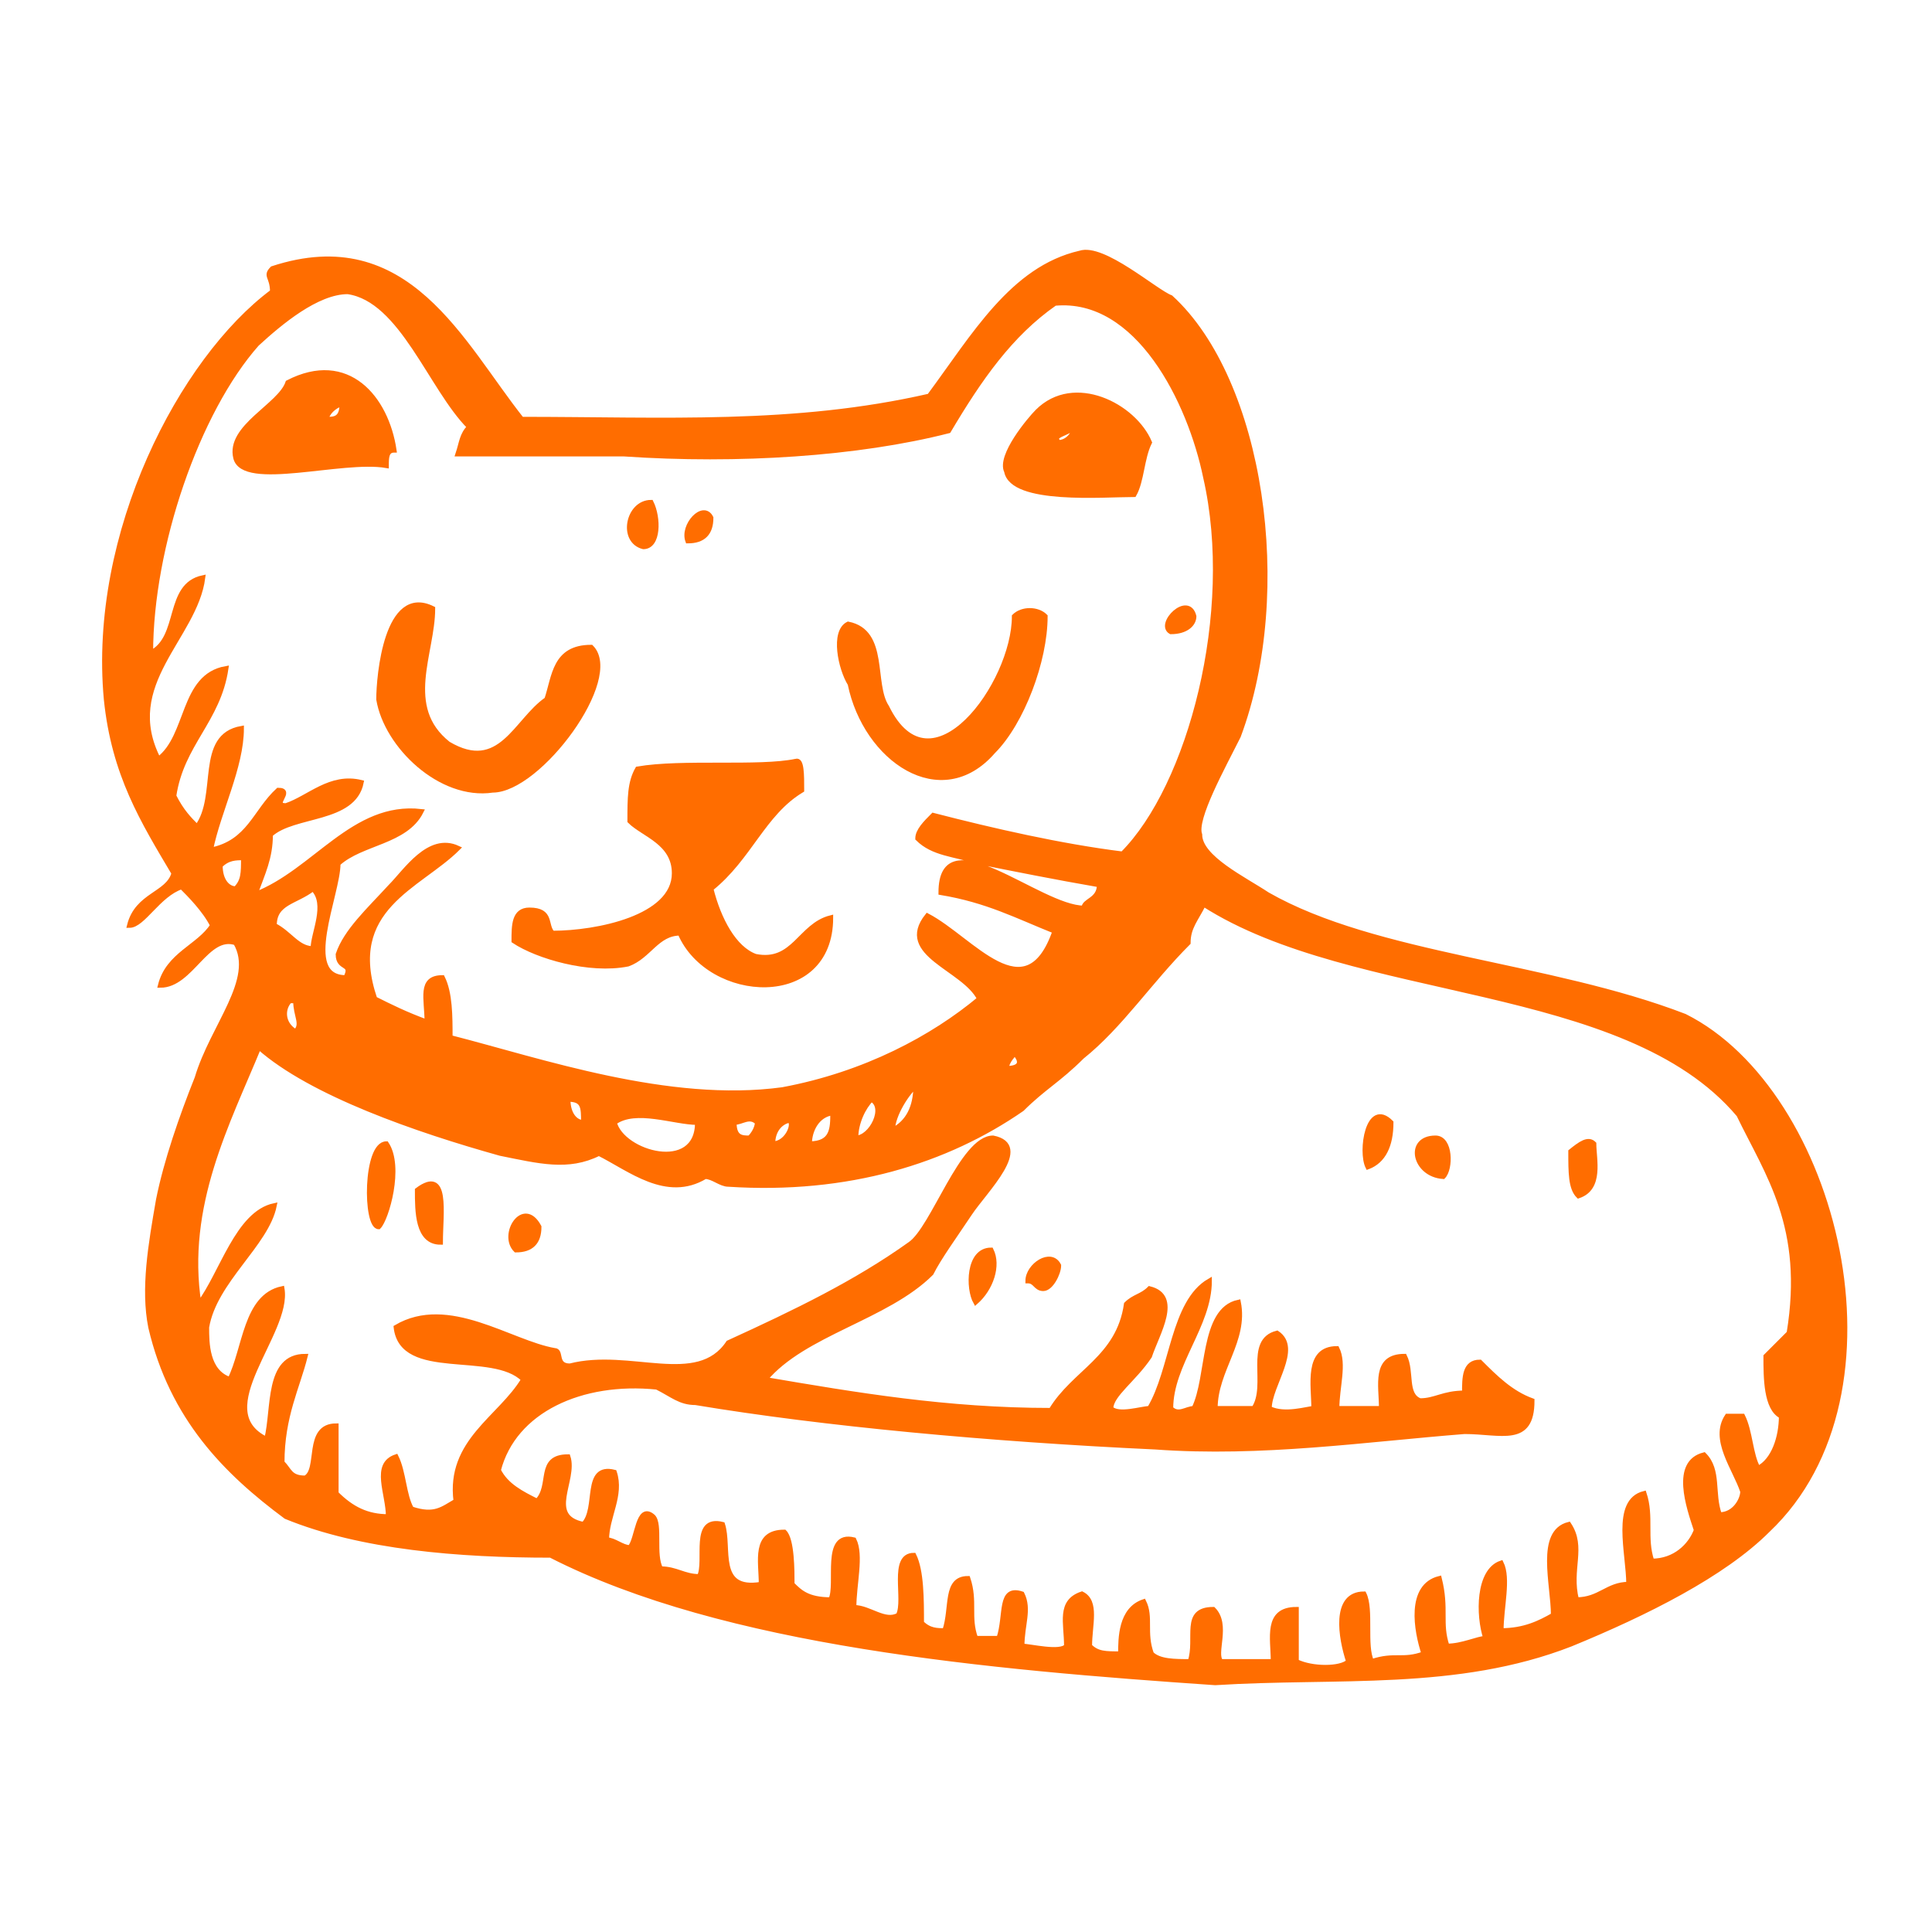 <svg xml:space="preserve" style="enable-background:new 0 0 100 100;" viewBox="0 0 100 100" y="0px" x="0px" id="Layer_1" xmlns:xlink="http://www.w3.org/1999/xlink" xmlns="http://www.w3.org/2000/svg"><style type="text/css">	.st0{fill-rule:evenodd;clip-rule:evenodd;fill:#FF6D00;stroke:#FF6D00;stroke-width:0.25;stroke-miterlimit:10;}</style><g>	<path d="M20,24.1c-2.3-0.4-7.4,1.2-7.8-0.4c-0.4-1.6,2.3-2.7,2.7-3.9c3.1-1.6,5.1,0.8,5.5,3.5C20,23.3,20,23.7,20,24.1  z M16.9,21.7c0.4,0,0.8,0,0.8-0.8C17.3,21,16.9,21.4,16.9,21.7z" class="st0"></path>	<path d="M59.5,22.9c-0.4,0.8-0.4,2-0.8,2.7c-1.6,0-6.3,0.4-6.6-1.2c-0.4-0.8,1.2-2.7,1.6-3.1  C55.6,19.4,58.7,21,59.5,22.9z M54.8,22.9c0.4,0,0.8-0.4,0.8-0.8C55.2,22.5,54.4,22.5,54.8,22.9z" class="st0"></path>	<path d="M33.7,26c0.4,0.8,0.4,2.3-0.4,2.3C32.1,28,32.5,26,33.7,26z" class="st0"></path>	<path d="M36.8,26.8c0,0.8-0.4,1.2-1.2,1.2C35.3,27.2,36.4,26,36.8,26.8z" class="st0"></path>	<path d="M22.4,31.5c0,2.3-1.6,5.1,0.8,7c2.7,1.6,3.5-1.2,5.1-2.3c0.4-1.2,0.4-2.7,2.3-2.7c1.6,1.6-2.7,7.4-5.1,7.4  c-2.7,0.4-5.5-2.3-5.9-4.7C19.6,35,20,30.3,22.4,31.5z" class="st0"></path>	<path d="M61.8,31.9c0,0.4-0.4,0.8-1.2,0.8C59.9,32.3,61.5,30.7,61.8,31.9z" class="st0"></path>	<path d="M43.9,32.3c2,0.4,1.2,3.1,2,4.3c2.3,4.7,6.6-1.2,6.6-4.7c0.4-0.4,1.2-0.4,1.6,0c0,2.3-1.2,5.5-2.7,7  c-2.7,3.1-6.6,0.4-7.4-3.5C43.5,34.6,43.1,32.7,43.9,32.3z" class="st0"></path>	<path d="M41.5,40.9c-2,1.2-2.7,3.5-4.7,5.1c0.4,1.6,1.2,3.1,2.3,3.5c2,0.4,2.3-1.6,3.9-2c0,4.7-6.3,4.3-7.8,0.8  c-1.2,0-1.6,1.2-2.7,1.6c-2,0.4-4.7-0.4-5.9-1.2c0-0.8,0-1.6,0.8-1.6c1.2,0,0.8,0.8,1.2,1.2c2.3,0,6.3-0.8,6.3-3.1  c0-1.6-1.6-2-2.3-2.7c0-1.2,0-2,0.4-2.7c2.3-0.4,6.3,0,8.2-0.4C41.5,39.3,41.5,40.1,41.5,40.9z" class="st0"></path>	<path d="M72,58.1c0,1.2-0.4,2-1.2,2.3C70.4,59.6,70.8,56.9,72,58.1z" class="st0"></path>	<path d="M74.3,58.9c0.8,0,0.8,1.6,0.4,2C73.2,60.8,72.8,58.9,74.3,58.9z" class="st0"></path>	<path d="M82.5,59.2c0,0.8,0.4,2.3-0.8,2.7c-0.4-0.4-0.4-1.2-0.4-2.3C81.8,59.2,82.2,58.9,82.5,59.2z" class="st0"></path>	<path d="M20,59.2c0.8,1.2,0,3.9-0.4,4.3C18.9,63.5,18.9,59.2,20,59.2z" class="st0"></path>	<path d="M22.8,64.3c-1.2,0-1.2-1.6-1.2-2.7C23.2,60.4,22.8,62.8,22.8,64.3z" class="st0"></path>	<path d="M27.9,63.5c0,0.8-0.4,1.2-1.2,1.2C25.9,63.9,27.1,62,27.9,63.5z" class="st0"></path>	<path d="M51.3,64.7c0.4,0.8,0,2-0.8,2.7C50.1,66.7,50.1,64.7,51.3,64.7z" class="st0"></path>	<path d="M54.8,65.5c0,0.4-0.4,1.2-0.8,1.2c-0.4,0-0.4-0.4-0.8-0.4C53.2,65.5,54.4,64.7,54.8,65.5z" class="st0"></path>	<path d="M87.2,52.6C95,56.5,99,72.1,91.5,79.2c-2.3,2.3-6.3,4.3-10.2,5.9c-5.9,2.3-12.1,1.6-18.4,2  c-11.7-0.8-25.4-2-34.4-6.6c-4.7,0-9.8-0.4-13.7-2c-3.1-2.3-5.9-5.1-7-9.8c-0.4-2,0-4.3,0.4-6.6c0.4-2,1.2-4.3,2-6.3  c0.8-2.7,3.1-5.1,2-7C10.7,48.3,9.9,51,8.3,51c0.4-1.6,2-2,2.7-3.1c-0.4-0.8-1.2-1.6-1.6-2c-1.2,0.4-2,2-2.7,2  c0.4-1.6,2-1.6,2.3-2.7c-1.6-2.7-3.1-5.1-3.5-9c-0.8-8.6,3.9-17.6,8.6-21.1c0-0.8-0.4-0.8,0-1.2c7-2.3,9.8,3.9,12.9,7.8  c7.4,0,14.1,0.4,21.1-1.2c2.3-3.1,4.3-6.6,7.8-7.4c1.2-0.4,3.9,2,4.7,2.3c4.7,4.3,6.3,15.2,3.5,22.7c-0.8,1.6-2.3,4.3-2,5.1  c0,1.2,2.3,2.3,3.5,3.1C71.2,49.5,80.2,49.9,87.2,52.6z M24.3,22.1c-2-2-3.5-6.6-6.3-7c-1.6,0-3.5,1.6-4.7,2.7  c-3.1,3.5-5.5,10.5-5.5,16c1.6-0.8,0.8-3.5,2.7-3.9c-0.4,3.1-4.3,5.5-2.3,9.4c1.6-1.2,1.2-4.3,3.5-4.7c-0.4,2.7-2.3,3.9-2.7,6.6  c0.4,0.8,0.8,1.2,1.2,1.6c1.2-1.6,0-4.7,2.3-5.1c0,2-1.2,4.3-1.6,6.3c2-0.4,2.3-2,3.5-3.1c0.8,0-0.4,0.8,0.4,0.8  c1.2-0.4,2.3-1.6,3.9-1.2c-0.4,2-3.5,1.6-4.7,2.7c0,1.2-0.4,2-0.8,3.1c3.1-1.2,5.1-4.7,8.6-4.3c-0.8,1.6-3.1,1.6-4.3,2.7  c0,1.6-2,5.9,0.4,5.9c0.4-0.8-0.4-0.4-0.4-1.2c0.4-1.2,1.6-2.3,2.7-3.5c0.8-0.8,2-2.7,3.5-2c-2,2-5.9,3.1-4.3,7.8  c0.8,0.4,1.6,0.8,2.7,1.2c0-1.2-0.4-2.3,0.8-2.3c0.4,0.8,0.4,2,0.4,3.1c4.7,1.2,11.3,3.5,17.2,2.7c4.3-0.8,7.8-2.7,10.2-4.7  c-0.8-1.6-4.3-2.3-2.7-4.3c2.3,1.2,5.1,5.1,6.6,0.8c-2-0.8-3.5-1.6-5.9-2c0-3.9,5.1,0.8,7.4,0.8c0-0.4,0.8-0.4,0.8-1.2  c-2.3-0.4-4.3-0.8-6.3-1.2c-1.2-0.4-2.3-0.4-3.1-1.2c0-0.4,0.4-0.8,0.8-1.2c3.1,0.8,6.6,1.6,9.8,2c3.5-3.5,5.9-12.5,4.3-19.5  c-0.8-3.9-3.5-9.4-7.8-9c-2.3,1.6-3.9,3.9-5.5,6.6c-4.7,1.2-10.9,1.6-16.8,1.2c-2.7,0-5.9,0-8.6,0C23.9,22.9,23.9,22.5,24.3,22.1z   M11.4,44.8c0,0.8,0.4,1.2,0.8,1.2c0.4-0.4,0.4-0.8,0.4-1.6C12.2,44.4,11.8,44.4,11.4,44.8z M14.2,47.9c0.8,0.4,1.2,1.2,2,1.2  c0-0.8,0.8-2.3,0-3.1C15.3,46.7,14.2,46.7,14.2,47.9z M90,57.7c-5.9-7-19.9-5.9-27.7-10.9c-0.4,0.8-0.8,1.2-0.8,2  c-2,2-3.5,4.3-5.5,5.9c-1.2,1.2-2,1.6-3.1,2.7c-3.9,2.7-9,4.3-15.2,3.9c-0.4,0-0.8-0.4-1.2-0.4c-2,1.2-3.9-0.4-5.5-1.2  c-1.6,0.8-3.1,0.4-5.1,0c-4.3-1.2-9.8-3.1-12.5-5.5c-1.6,3.9-3.9,8.2-3.1,13.3c1.2-1.6,2-4.7,3.9-5.1c-0.4,2-3.1,3.9-3.5,6.3  c0,0.8,0,2.3,1.2,2.7c0.8-1.6,0.8-4.3,2.7-4.7c0.4,2.3-3.9,6.3-0.8,7.8c0.4-1.6,0-4.3,2-4.3c-0.4,1.6-1.2,3.1-1.2,5.5  c0.4,0.4,0.4,0.8,1.2,0.8c0.8-0.4,0-2.7,1.6-2.7c0,0.8,0,2.3,0,3.5c0.8,0.8,1.6,1.2,2.7,1.2c0-1.2-0.8-2.7,0.4-3.1  c0.4,0.8,0.4,2,0.8,2.7c1.2,0.4,1.6,0,2.3-0.4c-0.4-3.1,2.3-4.3,3.5-6.3c-1.6-1.6-6.3,0-6.6-2.7c2.7-1.6,5.9,0.8,8.2,1.2  c0.4,0,0,0.8,0.8,0.8c3.1-0.8,6.6,1.2,8.2-1.2c3.5-1.6,6.6-3.1,9.4-5.1c1.2-0.8,2.7-5.5,4.3-5.5c2,0.4-0.4,2.7-1.2,3.9  c-0.8,1.2-1.6,2.3-2,3.1c-2.3,2.3-6.6,3.1-8.6,5.5c4.7,0.8,9.4,1.6,14.8,1.6c1.2-2,3.5-2.7,3.9-5.5c0.4-0.4,0.8-0.4,1.2-0.8  c1.6,0.4,0.4,2.3,0,3.5c-0.8,1.2-2,2-2,2.7c0.4,0.4,1.6,0,2,0c1.2-2,1.2-5.5,3.1-6.6c0,2.3-2,4.3-2,6.6c0.4,0.4,0.8,0,1.2,0  c0.8-1.6,0.4-5.1,2.3-5.5c0.4,2-1.2,3.5-1.2,5.5c0.8,0,1.2,0,2,0c0.8-1.2-0.4-3.5,1.2-3.9c1.2,0.8-0.4,2.7-0.4,3.9  c0.8,0.4,2,0,2.3,0c0-1.2-0.4-3.1,1.2-3.1c0.4,0.8,0,2,0,3.1c0.8,0,1.6,0,2.3,0c0-1.2-0.4-2.7,1.2-2.7c0.4,0.8,0,2,0.8,2.3  c0.8,0,1.2-0.4,2.3-0.4c0-0.8,0-1.6,0.8-1.6c0.8,0.8,1.6,1.6,2.7,2c0,2.3-1.6,1.6-3.5,1.6c-5.1,0.4-10.5,1.2-16,0.8  c-8.6-0.4-17.2-1.2-23.8-2.3c-0.8,0-1.2-0.4-2-0.8c-3.9-0.4-7.4,1.2-8.2,4.3c0.4,0.8,1.2,1.2,2,1.6c0.8-0.8,0-2.3,1.6-2.3  c0.4,1.2-1.2,3.1,0.8,3.5c0.8-0.8,0-3.1,1.6-2.7c0.4,1.2-0.4,2.3-0.4,3.5c0.4,0,0.8,0.4,1.2,0.4c0.4-0.4,0.4-2.3,1.2-1.6  c0.4,0.4,0,2,0.4,2.7c0.8,0,1.2,0.4,2,0.4c0.4-0.8-0.4-3.1,1.2-2.7c0.4,1.2-0.4,3.5,2,3.1c0-1.2-0.4-2.7,1.2-2.7  c0.4,0.4,0.4,2,0.4,2.7c0.4,0.4,0.8,0.8,2,0.8c0.4-0.8-0.4-3.5,1.2-3.1c0.4,0.8,0,2.3,0,3.5c0.8,0,1.6,0.8,2.3,0.4  c0.4-0.8-0.4-3.1,0.8-3.1c0.4,0.8,0.4,2.3,0.4,3.5c0.4,0.4,0.8,0.4,1.2,0.4c0.4-1.2,0-2.7,1.2-2.7c0.4,1.2,0,2,0.4,3.1  c0.4,0,0.8,0,1.2,0c0.4-1.2,0-2.7,1.2-2.3c0.4,0.8,0,1.6,0,2.7c0.4,0,2,0.4,2.3,0c0-1.2-0.4-2.3,0.8-2.7c0.8,0.4,0.4,1.6,0.4,2.7  c0.4,0.4,0.8,0.4,1.6,0.4c0-0.8,0-2.3,1.2-2.7c0.4,0.8,0,1.6,0.4,2.7c0.4,0.4,1.2,0.4,2,0.4c0.4-1.2-0.4-2.7,1.2-2.7  c0.8,0.8,0,2.3,0.4,2.7c0.8,0,2.3,0,2.7,0c0-1.2-0.4-2.7,1.2-2.7c0,0.8,0,1.6,0,2.7c0.8,0.4,2.3,0.4,2.7,0  c-0.4-1.2-0.8-3.5,0.8-3.5c0.4,0.8,0,2.7,0.4,3.5c1.2-0.4,1.6,0,2.7-0.4c-0.4-1.2-0.8-3.5,0.8-3.9c0.4,1.6,0,2.3,0.4,3.5  c0.8,0,1.6-0.4,2-0.4c-0.4-1.2-0.4-3.5,0.8-3.9c0.4,0.8,0,2.3,0,3.5c1.2,0,2-0.4,2.7-0.8c0-1.6-0.8-4.3,0.8-4.7  c0.8,1.2,0,2.3,0.4,3.9c1.2,0,1.6-0.8,2.7-0.8c0-1.6-0.8-4.3,0.8-4.7c0.4,1.2,0,2.3,0.4,3.5c1.2,0,2-0.8,2.3-1.6  c-0.4-1.2-1.2-3.5,0.4-3.9c0.8,0.8,0.4,2,0.8,3.1c0.8,0,1.2-0.8,1.2-1.2c-0.4-1.2-1.6-2.7-0.8-3.9c0,0,0.4,0,0.8,0  c0.4,0.8,0.4,2,0.8,2.7c0.8-0.4,1.2-1.6,1.2-2.7c-0.8-0.4-0.8-2-0.8-3.1c0.4-0.4,0.8-0.8,1.2-1.2C93.5,63.5,91.5,60.8,90,57.7z   M15.3,53.4c0.4-0.4,0-0.8,0-1.6H15C14.6,52.2,14.6,53,15.3,53.4z M52.1,55.3c0.8,0,0.8-0.4,0.4-0.8C52.5,54.6,52.1,54.9,52.1,55.3  z M50.1,56.1c0-0.4,0.8-0.8,0.4-1.2L50.1,56.1z M46.2,58.5c0.8-0.4,1.2-1.2,1.2-2.3C47,56.5,46.2,57.7,46.2,58.5z M44.3,58.9  c0.8,0,1.6-1.6,0.8-2C44.7,57.3,44.3,58.1,44.3,58.9z M30.2,58.1c0-0.8,0-1.2-0.8-1.2C29.4,57.7,29.8,58.1,30.2,58.1z M41.9,59.2  c1.2,0,1.2-0.8,1.2-1.6C42.3,57.7,41.9,58.5,41.9,59.2z M31.8,58.1c0.4,1.6,4.3,2.7,4.3,0C34.9,58.1,32.9,57.3,31.8,58.1z M40,59.2  c0.8,0,1.2-1.2,0.8-1.2C40.4,58.1,40,58.5,40,59.2z M38,58.1c0,0.8,0.4,0.8,0.8,0.8c0.4-0.4,0.4-0.8,0.4-0.8  C38.8,57.7,38.4,58.1,38,58.1z" class="st0"></path></g></svg>